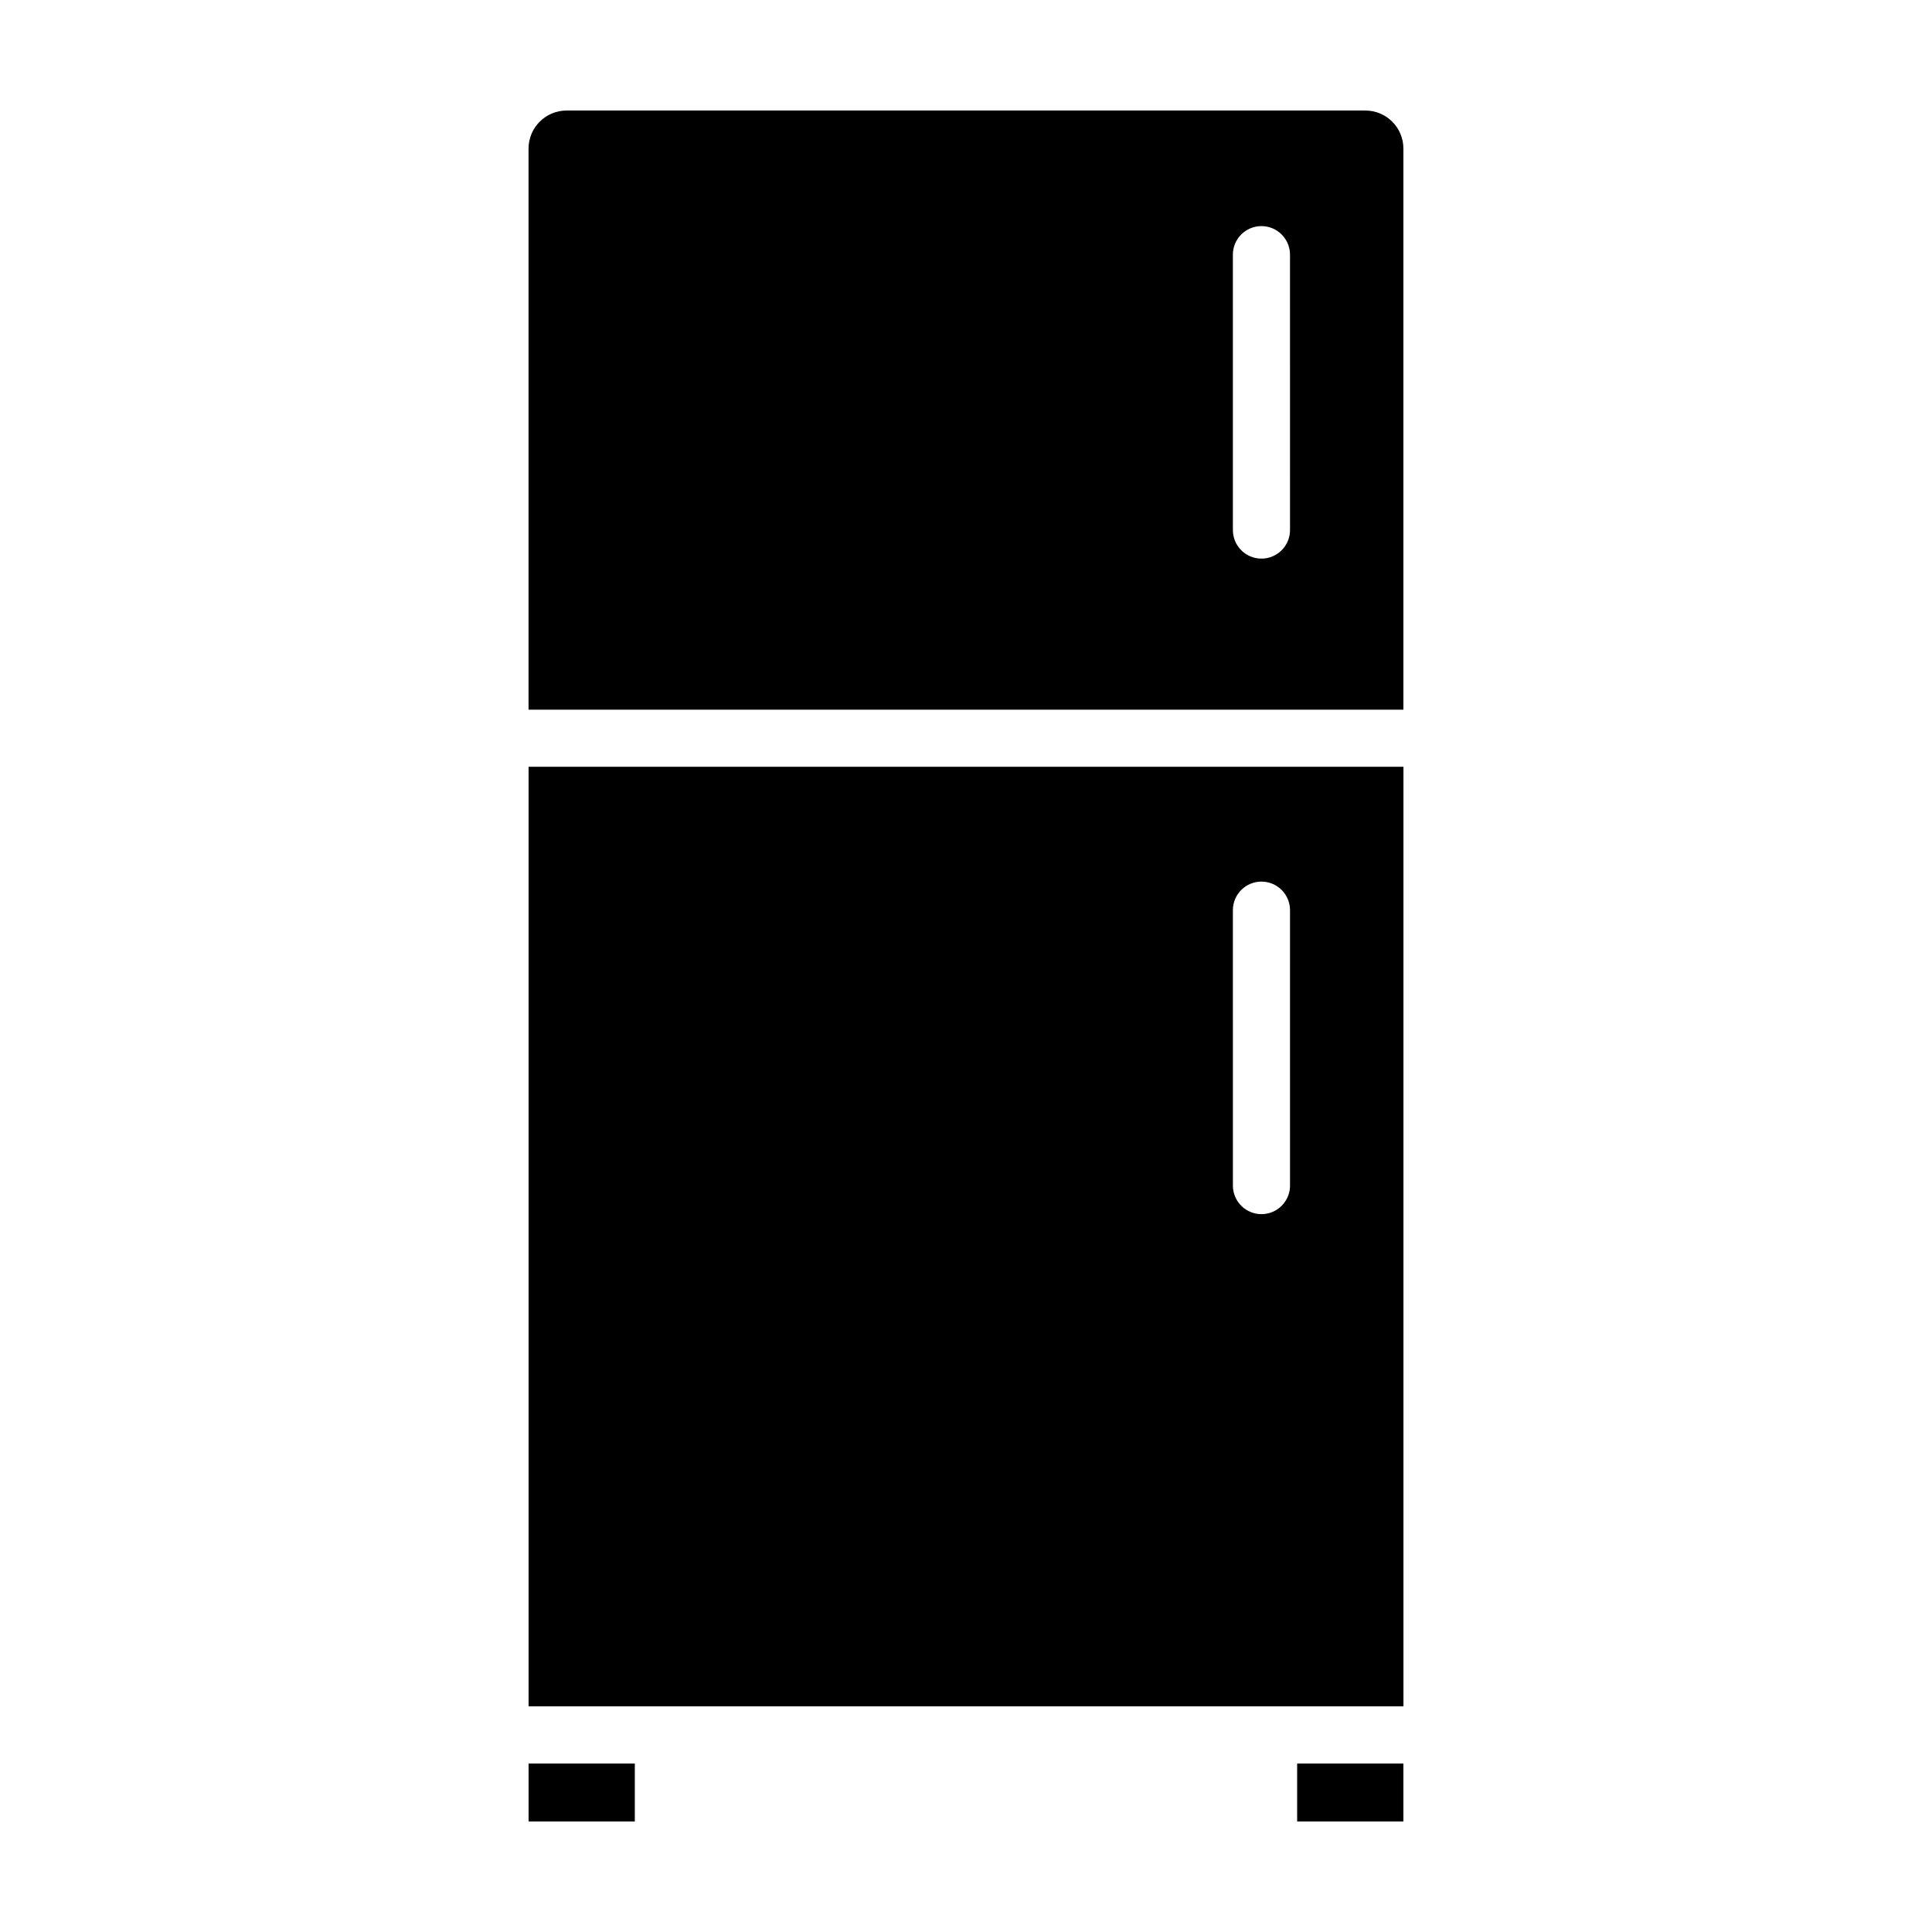 <?xml version="1.0" encoding="UTF-8"?>
<!-- Uploaded to: SVG Repo, www.svgrepo.com, Generator: SVG Repo Mixer Tools -->
<svg fill="#000000" width="800px" height="800px" version="1.1" viewBox="144 144 512 512" xmlns="http://www.w3.org/2000/svg">
 <g>
  <path d="m284.08 611.35h28.152v15.359h-28.152z"/>
  <path d="m487.76 611.35h28.152v15.359h-28.152z"/>
  <path d="m505.82 173.29h-211.65c-5.578 0-10.102 4.519-10.102 10.102v148.68h231.85v-148.68c0-5.582-4.519-10.102-10.098-10.102zm-19.953 111.18c0 4.18-3.391 7.57-7.57 7.57-4.18 0-7.57-3.391-7.57-7.57l-0.004-72.98c0-4.18 3.391-7.57 7.57-7.57s7.57 3.391 7.57 7.57z"/>
  <path d="m284.08 347.2v249h231.85v-249zm201.79 110.99c0 4.18-3.391 7.57-7.57 7.57-4.18 0-7.57-3.391-7.57-7.57l-0.004-72.988c0-4.18 3.391-7.57 7.57-7.57s7.57 3.391 7.57 7.57z"/>
 </g>
</svg>